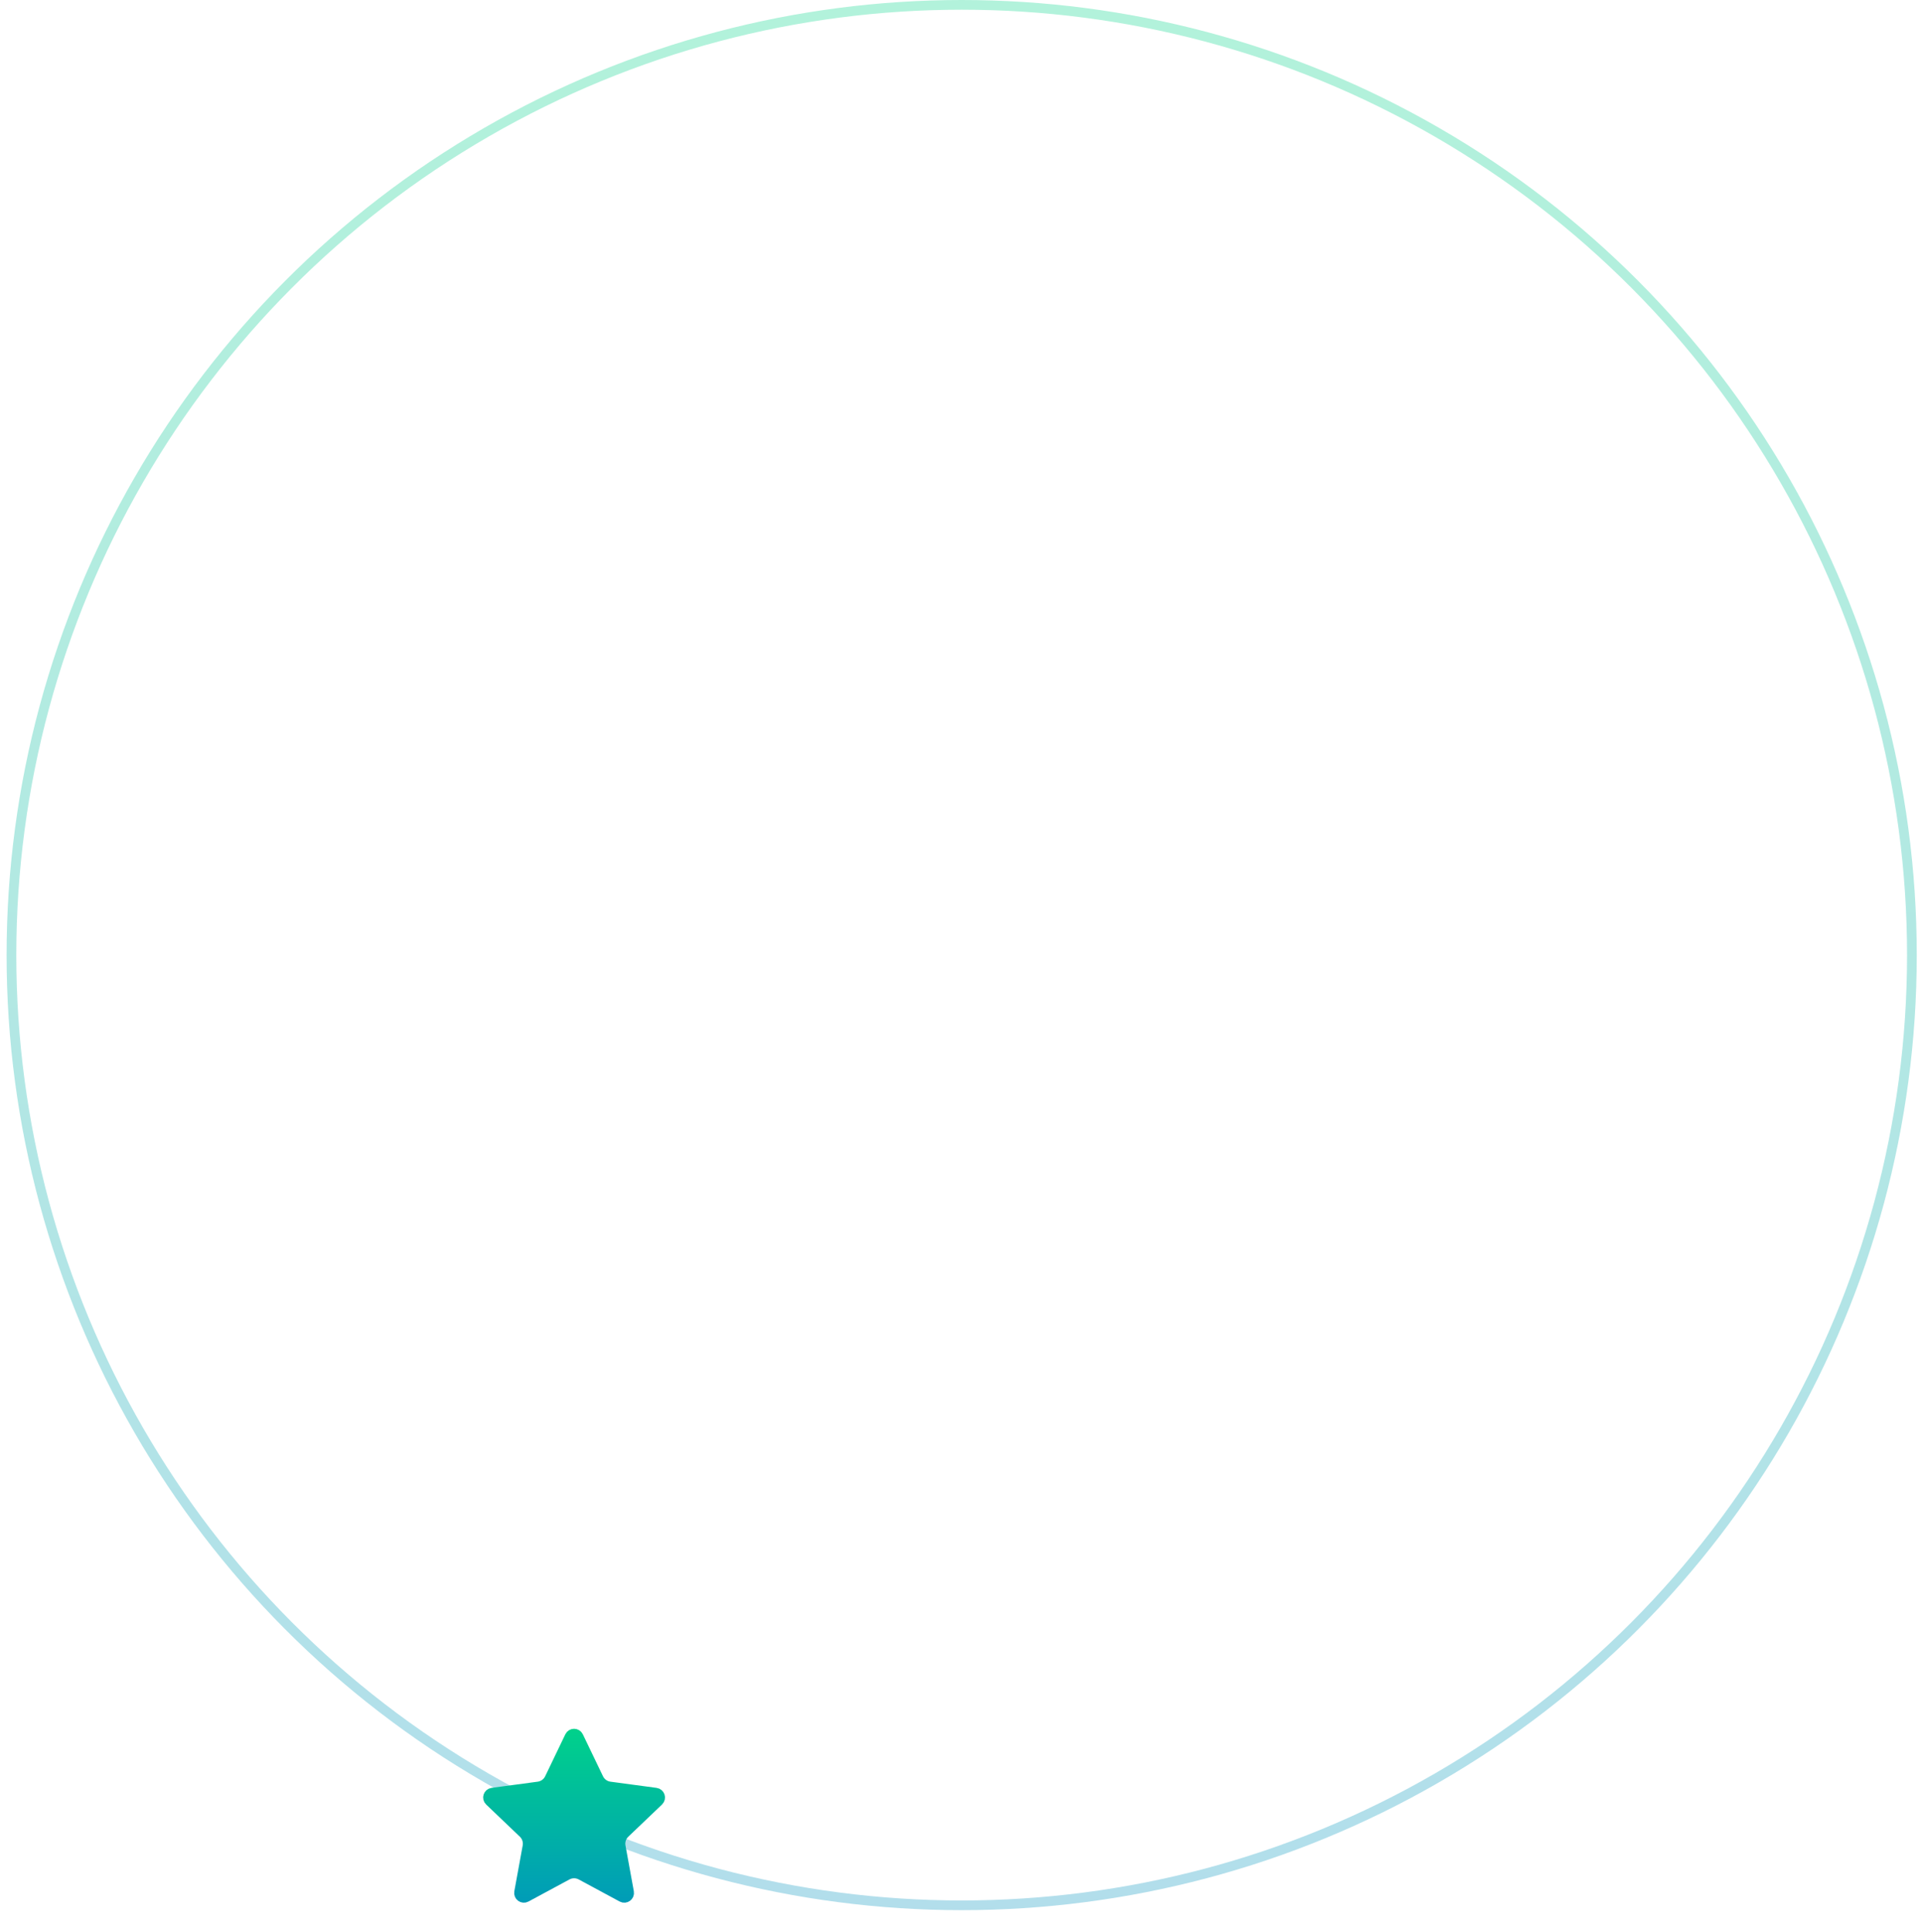 <?xml version="1.0" encoding="UTF-8"?> <svg xmlns="http://www.w3.org/2000/svg" width="198" height="199" viewBox="0 0 198 199" fill="none"> <circle opacity="0.3" cx="99.07" cy="98.39" r="97.89" stroke="url(#paint0_linear_163_10)"></circle> <path d="M58.69 178.878C58.871 178.5 59.41 178.5 59.591 178.878L61.668 183.202C61.887 183.657 62.32 183.972 62.82 184.039L67.574 184.679C67.99 184.735 68.156 185.246 67.853 185.536L64.383 188.848C64.017 189.196 63.852 189.705 63.943 190.202L64.804 194.921C64.879 195.333 64.444 195.65 64.074 195.451L59.852 193.174C59.408 192.934 58.873 192.934 58.428 193.174L54.206 195.451C53.837 195.65 53.402 195.333 53.477 194.921L54.338 190.202C54.429 189.705 54.264 189.196 53.898 188.848L50.428 185.536C50.124 185.246 50.291 184.735 50.706 184.679L55.461 184.039C55.961 183.972 56.394 183.657 56.613 183.202L58.69 178.878Z" fill="url(#paint1_linear_163_10)" stroke="url(#paint2_linear_163_10)"></path> <defs> <linearGradient id="paint0_linear_163_10" x1="99.07" y1="-25.765" x2="99.069" y2="196.779" gradientUnits="userSpaceOnUse"> <stop stop-color="#00DE80"></stop> <stop offset="1" stop-color="#0093BF"></stop> </linearGradient> <linearGradient id="paint1_linear_163_10" x1="59.14" y1="173.877" x2="59.14" y2="199" gradientUnits="userSpaceOnUse"> <stop stop-color="#00DE80"></stop> <stop offset="1" stop-color="#0093BF"></stop> </linearGradient> <linearGradient id="paint2_linear_163_10" x1="59.14" y1="173.877" x2="59.14" y2="199" gradientUnits="userSpaceOnUse"> <stop stop-color="#00DE80"></stop> <stop offset="1" stop-color="#0093BF"></stop> </linearGradient> </defs> </svg> 
